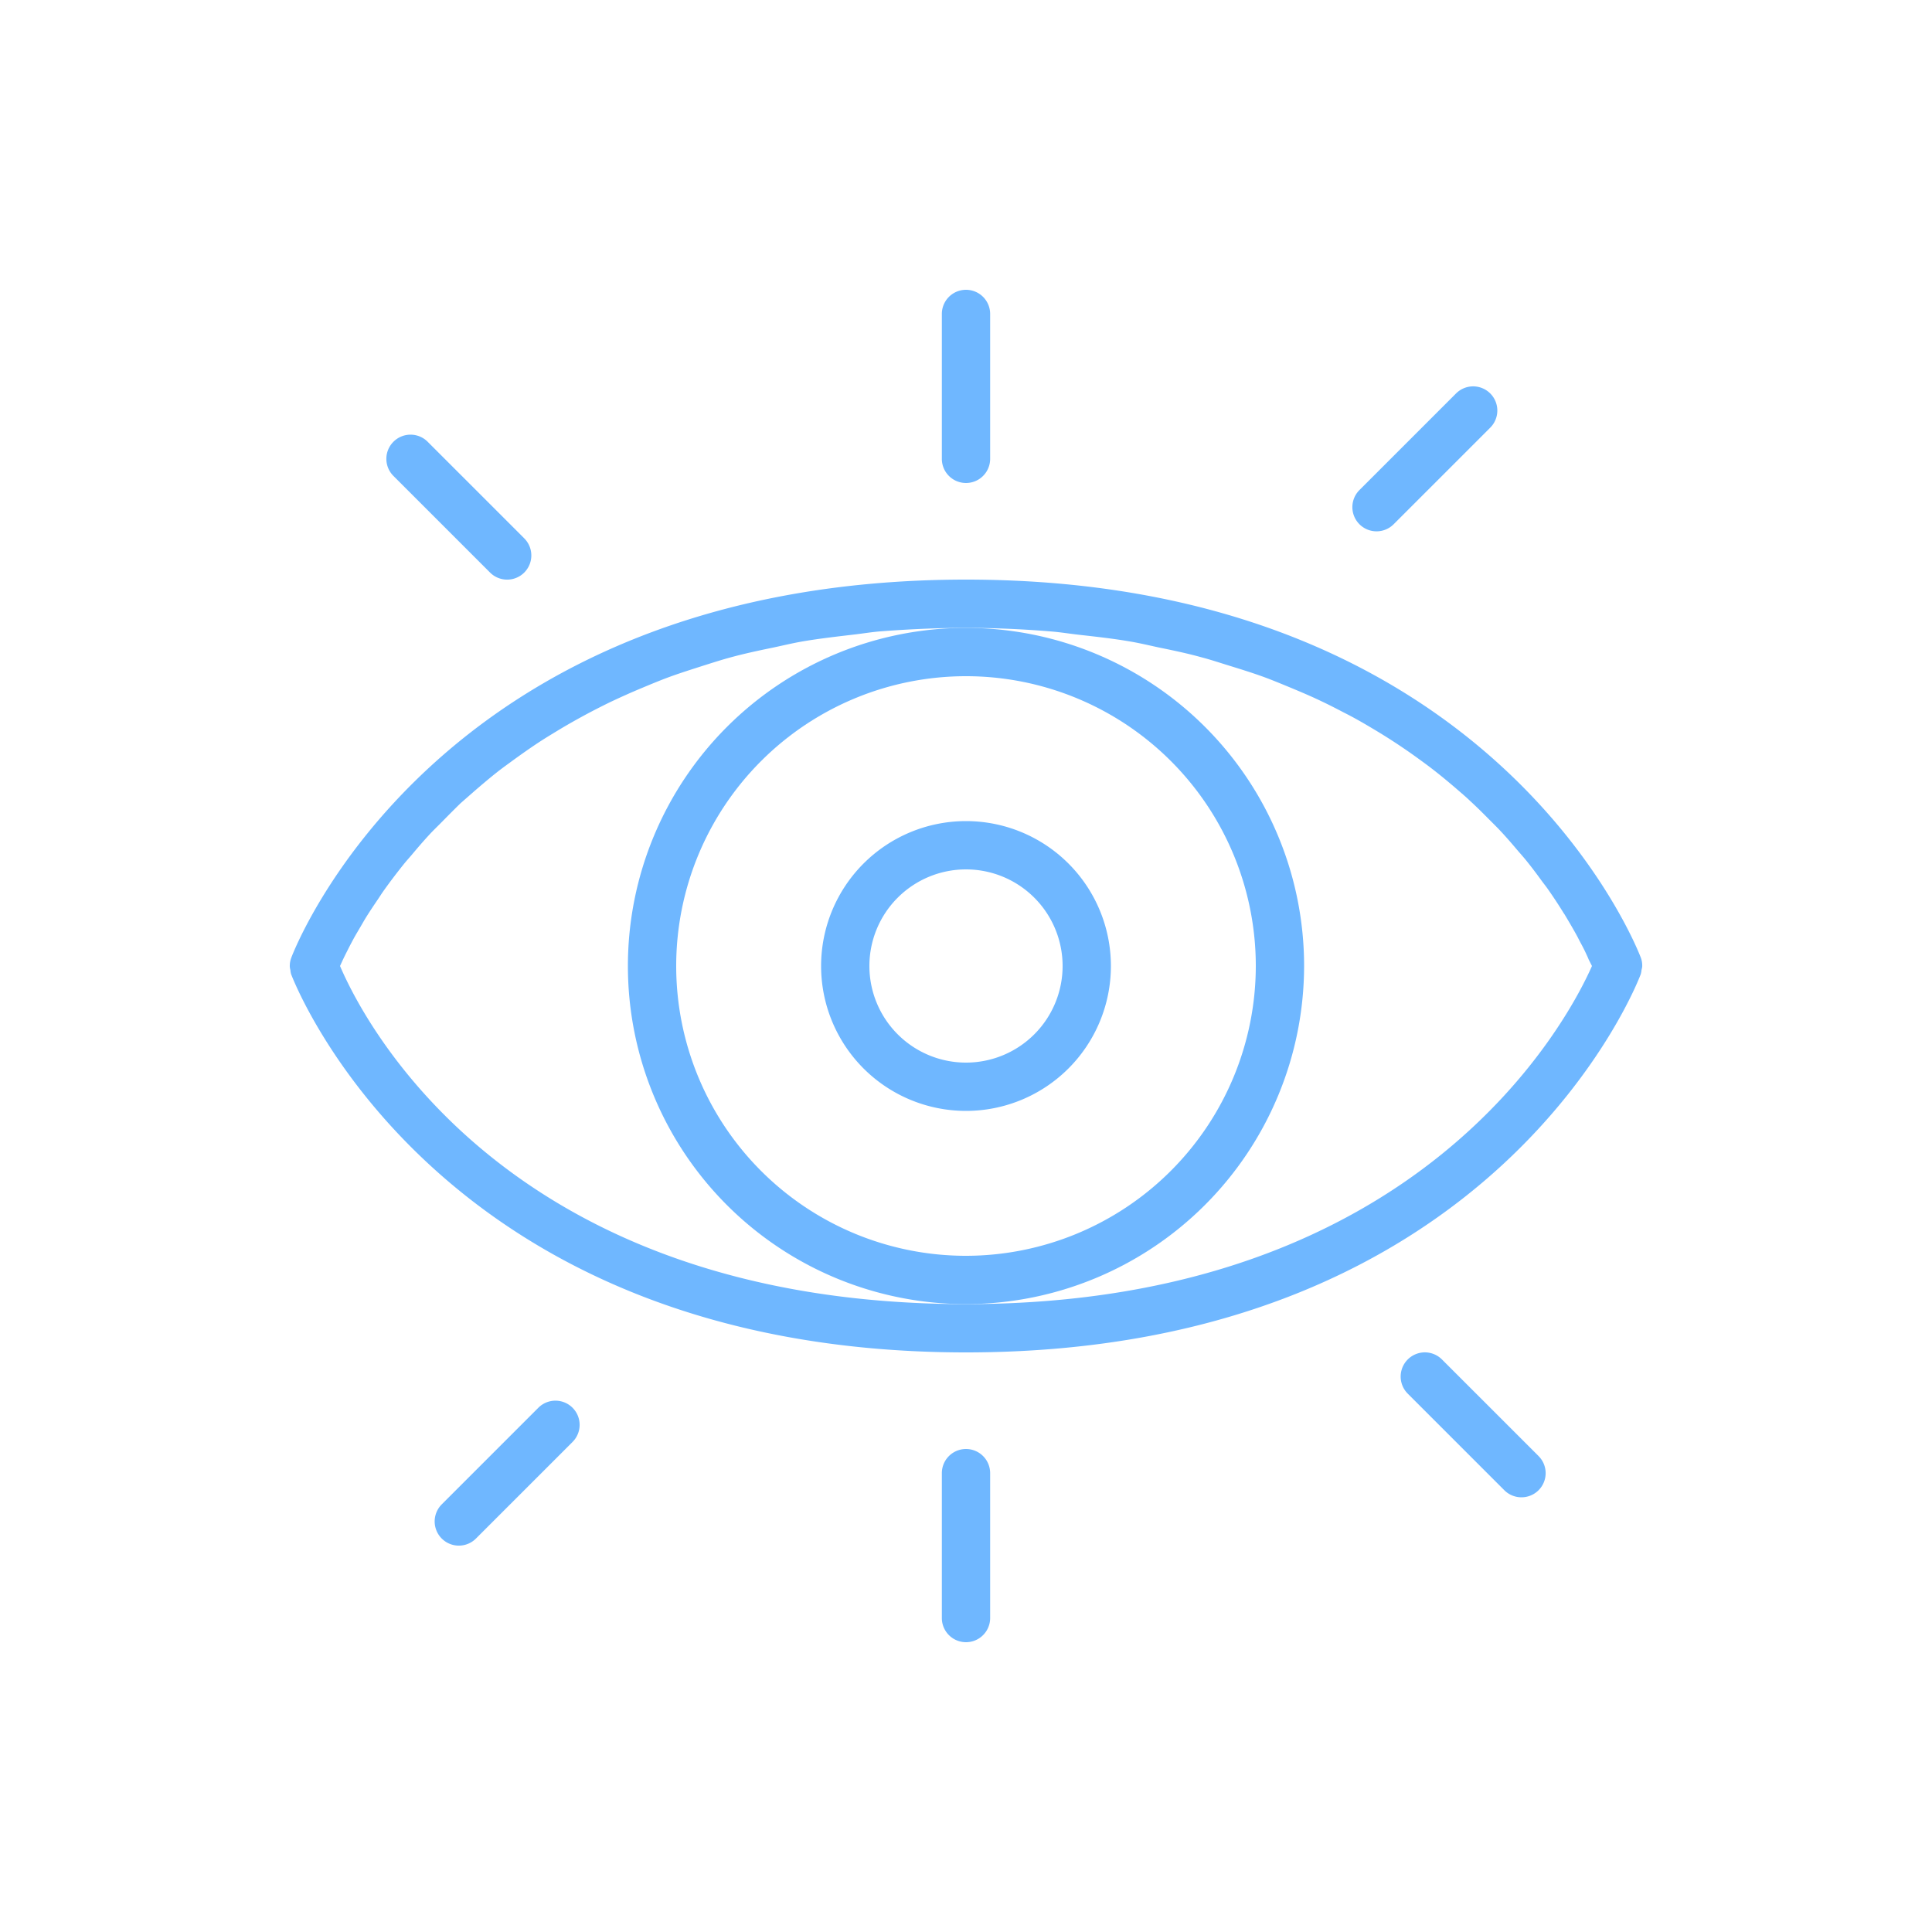 <svg xmlns="http://www.w3.org/2000/svg" viewBox="0 0 40 40"><title>eye-aware</title><style type="text/css">  	.st0{fill:#6FB7FF;}  </style><path class="st0" d="M6.03,19.831A.476.476,0,0,0,6,20.014a.387.387,0,0,0,.012.068.428.428,0,0,0,.015.087C6.058,20.248,8.976,28,20,28s13.942-7.752,13.97-7.831a.44.44,0,0,0,.016-.088A.39.39,0,0,0,34,20.014a.476.476,0,0,0-.027-.183C33.942,19.752,31.024,12,20,12S6.058,19.752,6.03,19.831ZM20,27c-9.515,0-12.481-5.875-12.96-7l.027-.059c.02-.045.043-.094.071-.151s.055-.109.084-.167.063-.121.1-.19.091-.158.139-.24.077-.135.123-.209c.069-.111.151-.233.233-.354.04-.058.072-.111.114-.171q.195-.276.435-.575c.046-.057.1-.117.15-.175.122-.146.247-.292.386-.442.073-.079.158-.159.236-.239.13-.132.26-.264.4-.4.1-.088.2-.175.3-.263.145-.125.293-.251.451-.376.114-.09.238-.178.359-.267.165-.119.333-.238.511-.355.134-.088.275-.173.417-.259.186-.112.38-.221.579-.328.154-.082.311-.162.473-.241.211-.1.433-.2.659-.294.172-.072.344-.144.525-.212.24-.09.5-.171.751-.252.188-.059.374-.12.572-.173.278-.076.573-.139.869-.2.2-.042.39-.089.6-.126.341-.059.7-.1,1.066-.143.186-.021.36-.051.551-.067C18.791,13.029,19.38,13,20,13s1.212.028,1.778.075c.191.016.365.045.55.066.364.041.727.081,1.068.14.206.035.4.082.595.124.3.061.593.123.871.2.2.052.381.113.569.171.256.079.511.158.751.246.181.067.352.139.525.21.224.093.446.187.655.288.163.077.318.157.472.238.2.1.392.211.576.321q.215.127.417.258c.176.114.344.229.506.346.123.089.245.178.36.268.155.121.3.242.444.365.1.088.208.177.3.266.137.126.264.252.388.378.084.084.171.169.249.253.123.132.234.261.343.39.063.074.132.15.191.224.113.14.213.274.31.408.041.056.089.115.127.17.123.175.232.342.329.5l.019.027c.1.168.192.324.268.465l.042.083c.055.1.107.2.146.288.018.037.029.064.044.1L32.96,20C32.483,21.079,29.434,27,20,27Z"></path><path class="st0" d="M27,20a7,7,0,1,0-7,7A7.008,7.008,0,0,0,27,20Zm-7,6a6,6,0,1,1,6-6A6.006,6.006,0,0,1,20,26Z"></path><path class="st0" d="M20,17a3,3,0,1,0,3,3A3,3,0,0,0,20,17Zm0,5a2,2,0,1,1,2-2A2,2,0,0,1,20,22Z"></path><path class="st0" d="M20.5,9.5v-3a.5.5,0,0,0-1,0v3a.5.5,0,0,0,1,0Z"></path><path class="st0" d="M20.5,33.5v-3a.5.5,0,0,0-1,0v3a.5.5,0,0,0,1,0Z"></path><path class="st0" d="M9.854,31.854l2-2a.5.5,0,0,0-.708-.708l-2,2a.5.5,0,0,0,.708.708Z"></path><path class="st0" d="M28.854,10.854l2-2a.5.5,0,0,0-.708-.708l-2,2a.5.5,0,0,0,.708.708Z"></path><path class="st0" d="M8.146,9.146a.5.5,0,0,0,0,.708l2,2a.5.5,0,0,0,.708-.708l-2-2A.5.5,0,0,0,8.146,9.146Z"></path><path class="st0" d="M31.5,31a.5.5,0,0,0,.354-.854l-2-2a.5.5,0,0,0-.708.708l2,2A.5.5,0,0,0,31.5,31Z"></path></svg>
